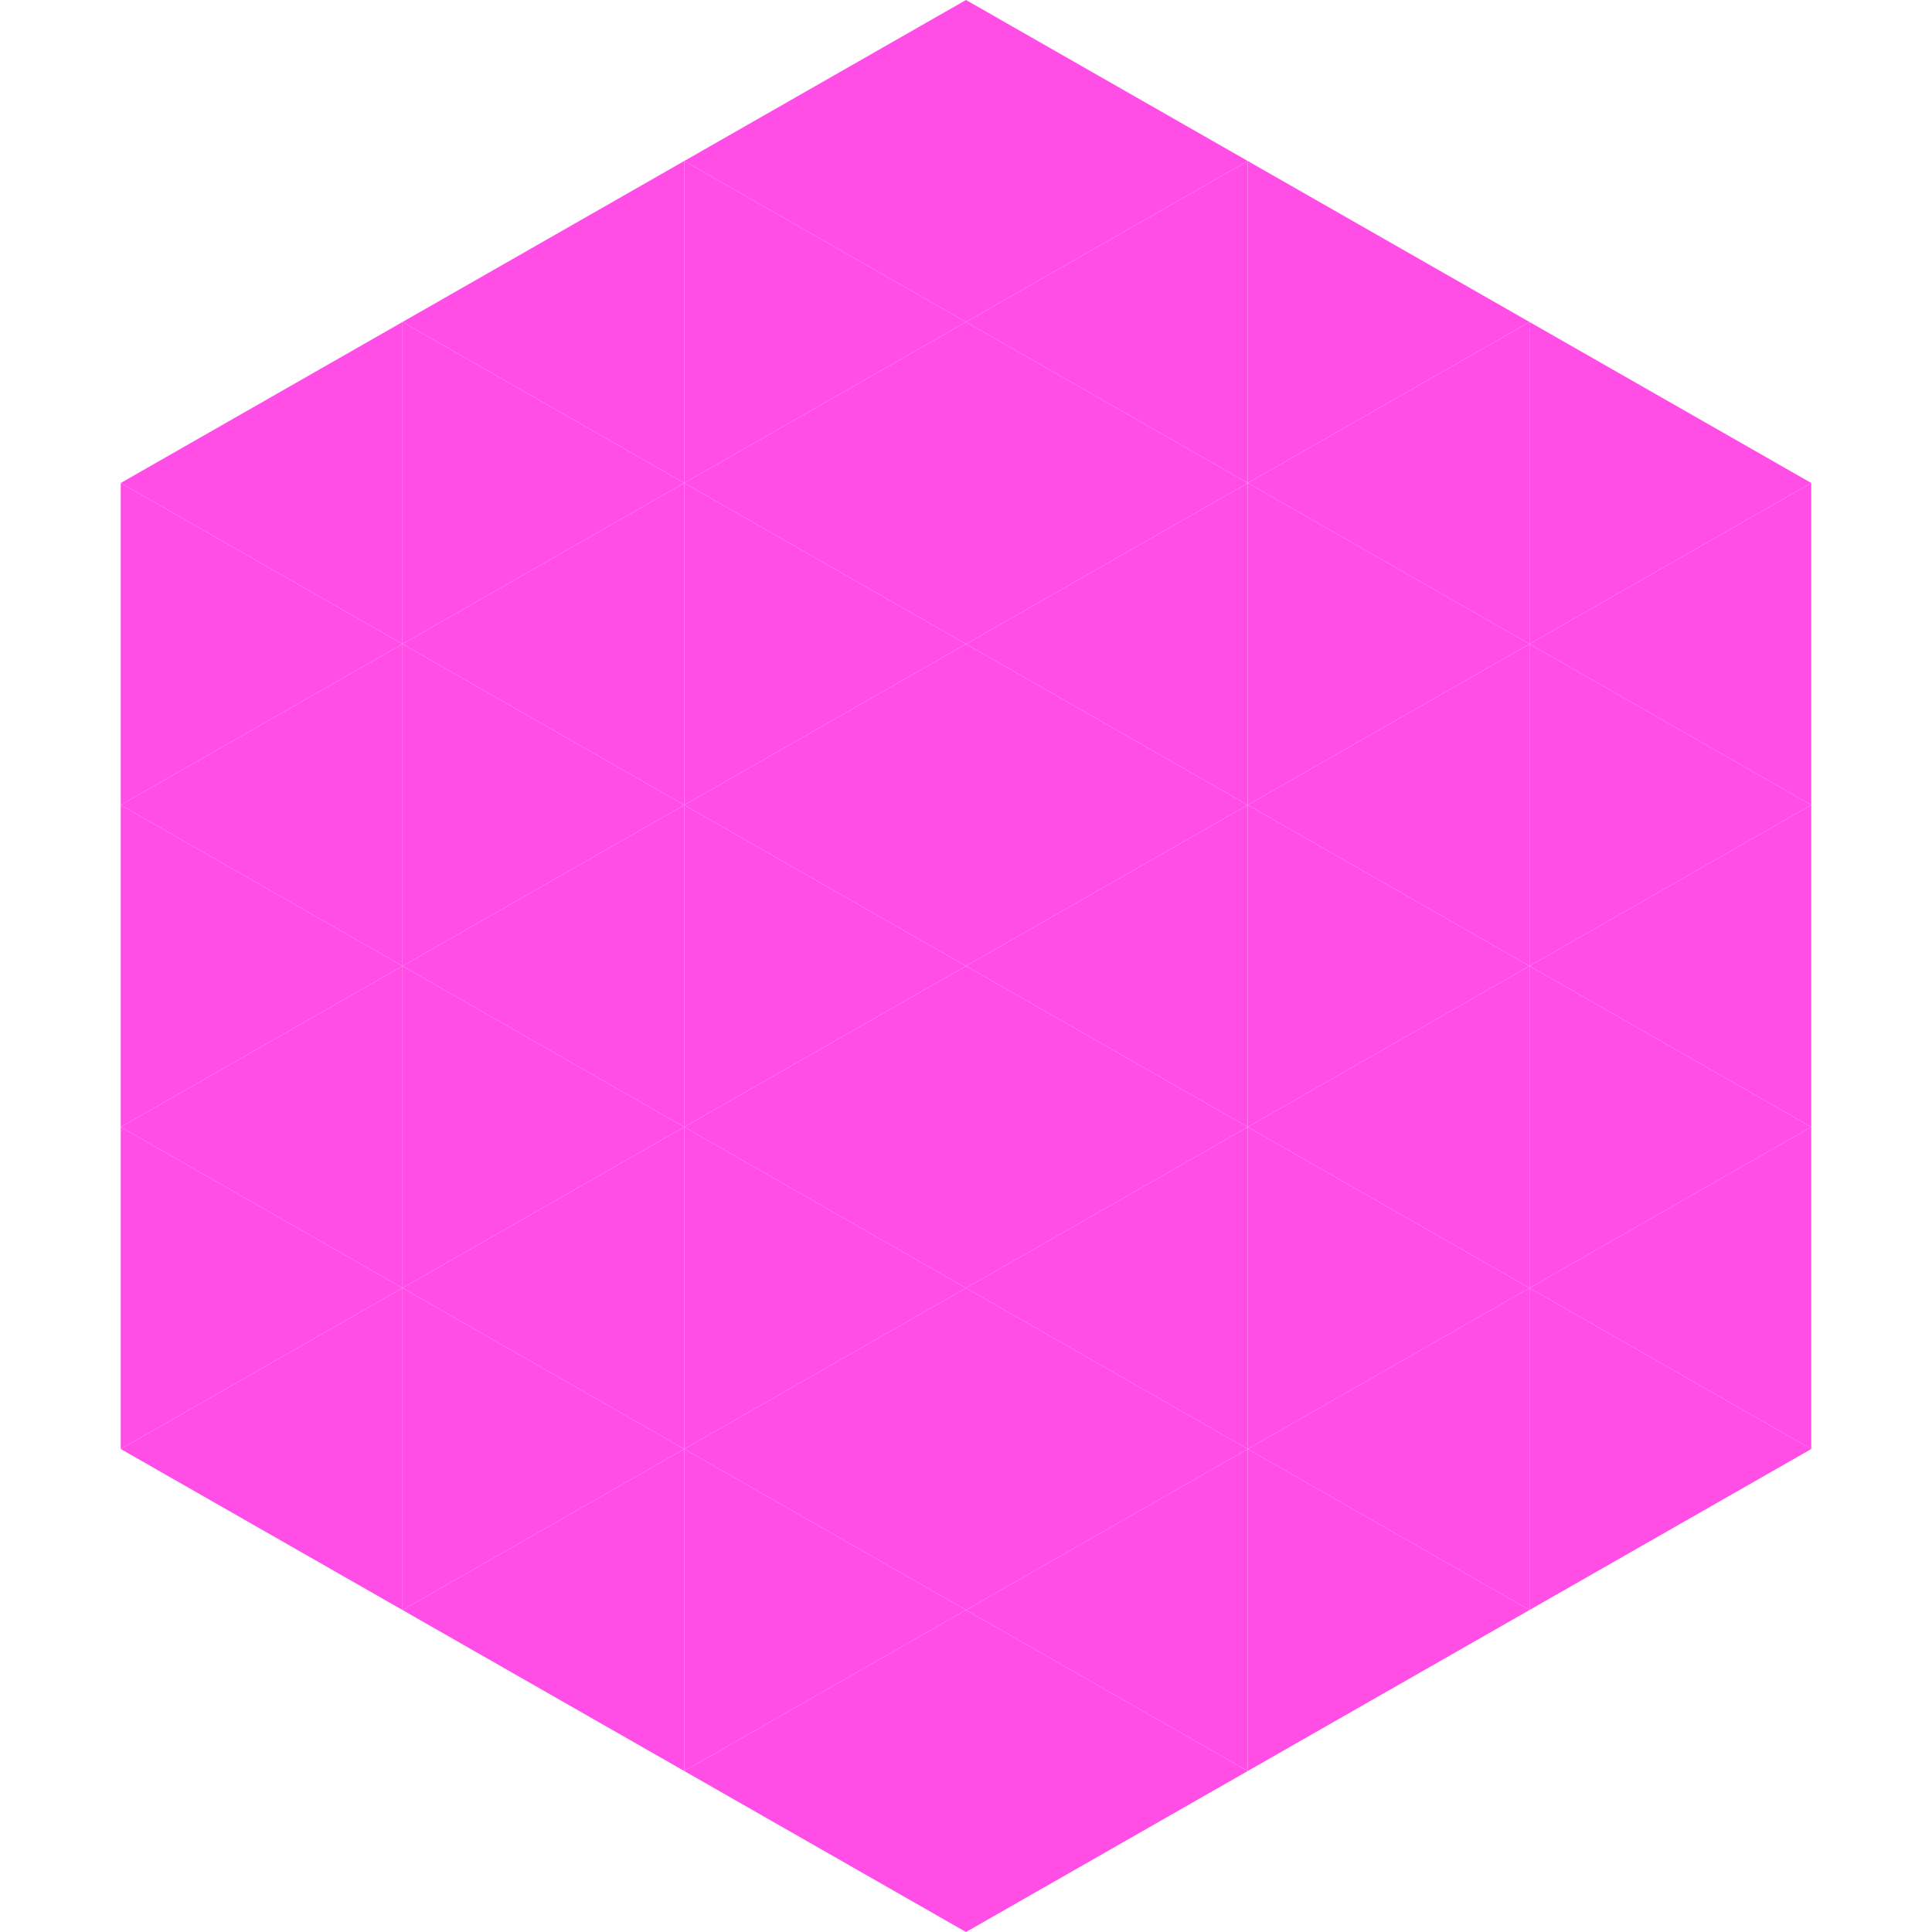<?xml version="1.0"?>
<!-- Generated by SVGo -->
<svg width="240" height="240"
     xmlns="http://www.w3.org/2000/svg"
     xmlns:xlink="http://www.w3.org/1999/xlink">
<polygon points="50,40 15,60 50,80" style="fill:rgb(255,77,230)" />
<polygon points="190,40 225,60 190,80" style="fill:rgb(255,77,230)" />
<polygon points="15,60 50,80 15,100" style="fill:rgb(255,77,230)" />
<polygon points="225,60 190,80 225,100" style="fill:rgb(255,77,230)" />
<polygon points="50,80 15,100 50,120" style="fill:rgb(255,77,230)" />
<polygon points="190,80 225,100 190,120" style="fill:rgb(255,77,230)" />
<polygon points="15,100 50,120 15,140" style="fill:rgb(255,77,230)" />
<polygon points="225,100 190,120 225,140" style="fill:rgb(255,77,230)" />
<polygon points="50,120 15,140 50,160" style="fill:rgb(255,77,230)" />
<polygon points="190,120 225,140 190,160" style="fill:rgb(255,77,230)" />
<polygon points="15,140 50,160 15,180" style="fill:rgb(255,77,230)" />
<polygon points="225,140 190,160 225,180" style="fill:rgb(255,77,230)" />
<polygon points="50,160 15,180 50,200" style="fill:rgb(255,77,230)" />
<polygon points="190,160 225,180 190,200" style="fill:rgb(255,77,230)" />
<polygon points="15,180 50,200 15,220" style="fill:rgb(255,255,255); fill-opacity:0" />
<polygon points="225,180 190,200 225,220" style="fill:rgb(255,255,255); fill-opacity:0" />
<polygon points="50,0 85,20 50,40" style="fill:rgb(255,255,255); fill-opacity:0" />
<polygon points="190,0 155,20 190,40" style="fill:rgb(255,255,255); fill-opacity:0" />
<polygon points="85,20 50,40 85,60" style="fill:rgb(255,77,230)" />
<polygon points="155,20 190,40 155,60" style="fill:rgb(255,77,230)" />
<polygon points="50,40 85,60 50,80" style="fill:rgb(255,77,230)" />
<polygon points="190,40 155,60 190,80" style="fill:rgb(255,77,230)" />
<polygon points="85,60 50,80 85,100" style="fill:rgb(255,77,230)" />
<polygon points="155,60 190,80 155,100" style="fill:rgb(255,77,230)" />
<polygon points="50,80 85,100 50,120" style="fill:rgb(255,77,230)" />
<polygon points="190,80 155,100 190,120" style="fill:rgb(255,77,230)" />
<polygon points="85,100 50,120 85,140" style="fill:rgb(255,77,230)" />
<polygon points="155,100 190,120 155,140" style="fill:rgb(255,77,230)" />
<polygon points="50,120 85,140 50,160" style="fill:rgb(255,77,230)" />
<polygon points="190,120 155,140 190,160" style="fill:rgb(255,77,230)" />
<polygon points="85,140 50,160 85,180" style="fill:rgb(255,77,230)" />
<polygon points="155,140 190,160 155,180" style="fill:rgb(255,77,230)" />
<polygon points="50,160 85,180 50,200" style="fill:rgb(255,77,230)" />
<polygon points="190,160 155,180 190,200" style="fill:rgb(255,77,230)" />
<polygon points="85,180 50,200 85,220" style="fill:rgb(255,77,230)" />
<polygon points="155,180 190,200 155,220" style="fill:rgb(255,77,230)" />
<polygon points="120,0 85,20 120,40" style="fill:rgb(255,77,230)" />
<polygon points="120,0 155,20 120,40" style="fill:rgb(255,77,230)" />
<polygon points="85,20 120,40 85,60" style="fill:rgb(255,77,230)" />
<polygon points="155,20 120,40 155,60" style="fill:rgb(255,77,230)" />
<polygon points="120,40 85,60 120,80" style="fill:rgb(255,77,230)" />
<polygon points="120,40 155,60 120,80" style="fill:rgb(255,77,230)" />
<polygon points="85,60 120,80 85,100" style="fill:rgb(255,77,230)" />
<polygon points="155,60 120,80 155,100" style="fill:rgb(255,77,230)" />
<polygon points="120,80 85,100 120,120" style="fill:rgb(255,77,230)" />
<polygon points="120,80 155,100 120,120" style="fill:rgb(255,77,230)" />
<polygon points="85,100 120,120 85,140" style="fill:rgb(255,77,230)" />
<polygon points="155,100 120,120 155,140" style="fill:rgb(255,77,230)" />
<polygon points="120,120 85,140 120,160" style="fill:rgb(255,77,230)" />
<polygon points="120,120 155,140 120,160" style="fill:rgb(255,77,230)" />
<polygon points="85,140 120,160 85,180" style="fill:rgb(255,77,230)" />
<polygon points="155,140 120,160 155,180" style="fill:rgb(255,77,230)" />
<polygon points="120,160 85,180 120,200" style="fill:rgb(255,77,230)" />
<polygon points="120,160 155,180 120,200" style="fill:rgb(255,77,230)" />
<polygon points="85,180 120,200 85,220" style="fill:rgb(255,77,230)" />
<polygon points="155,180 120,200 155,220" style="fill:rgb(255,77,230)" />
<polygon points="120,200 85,220 120,240" style="fill:rgb(255,77,230)" />
<polygon points="120,200 155,220 120,240" style="fill:rgb(255,77,230)" />
<polygon points="85,220 120,240 85,260" style="fill:rgb(255,255,255); fill-opacity:0" />
<polygon points="155,220 120,240 155,260" style="fill:rgb(255,255,255); fill-opacity:0" />
</svg>
